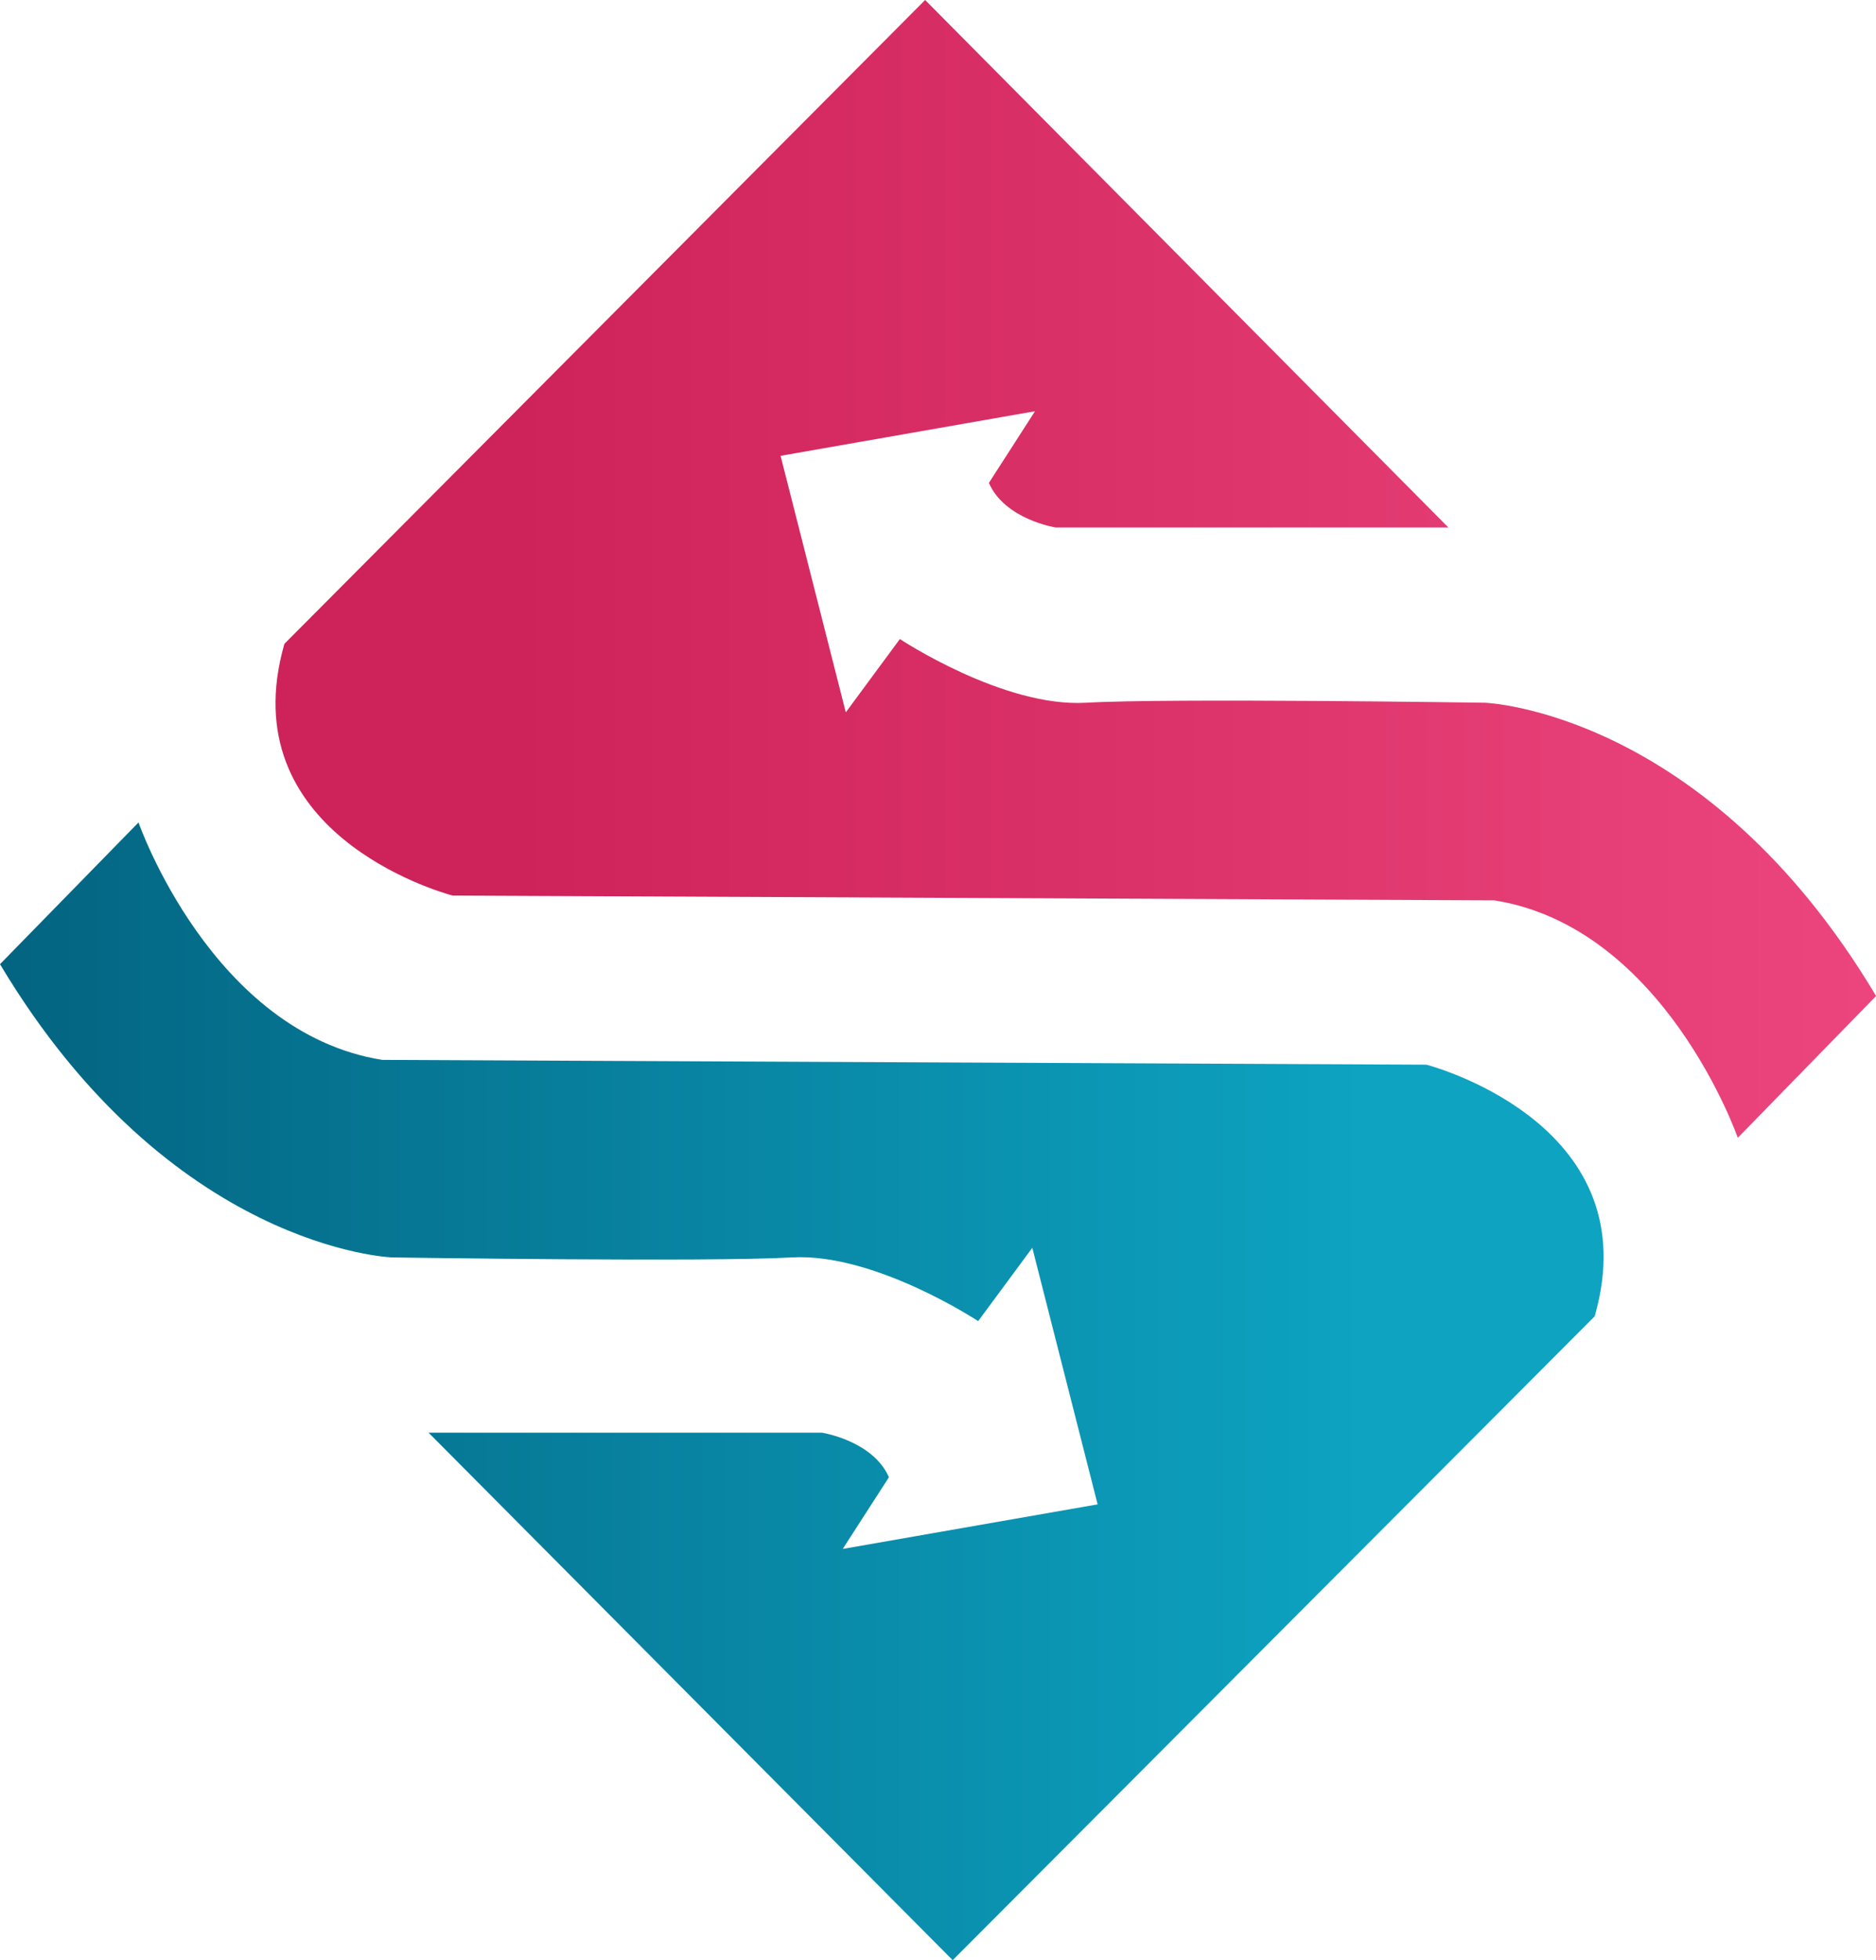 <svg xmlns="http://www.w3.org/2000/svg" xmlns:xlink="http://www.w3.org/1999/xlink" id="Layer_1" data-name="Layer 1" viewBox="0 0 195.32 204.02"><defs><style>      .cls-1 {        fill: url(#linear-gradient-2);      }      .cls-2 {        fill: url(#linear-gradient);      }    </style><linearGradient id="linear-gradient" x1="0" y1="144.8" x2="166.96" y2="144.8" gradientUnits="userSpaceOnUse"><stop offset="0" stop-color="#036481"></stop><stop offset=".85" stop-color="#0da3c1"></stop></linearGradient><linearGradient id="linear-gradient-2" x1="-177.29" y1="109.57" x2="77.73" y2="109.57" gradientTransform="translate(79.47 168.79) rotate(-180) scale(.65 1)" gradientUnits="userSpaceOnUse"><stop offset="0" stop-color="#ec457d"></stop><stop offset=".85" stop-color="#ce225a"></stop></linearGradient></defs><path class="cls-2" d="M148.55,110.83s-.06-.01-.09-.02c-.03,0-.07,0-.1,0l-108.56-.5c-17.75-2.82-25.38-24.71-25.38-24.71L0,100.35c17.75,29.69,40.8,30.52,40.8,30.52,0,0,33.01,.5,41.63,0,8.62-.5,19.41,6.63,19.41,6.63l5.64-7.63,6.8,26.7-26.54,4.64,4.81-7.46c-1.66-3.81-6.97-4.64-6.97-4.64H44.62l54.57,54.9,66.84-67.01c5.62-19.57-16.06-25.79-17.48-26.18Z"></path><path class="cls-1" d="M47.06,93.19s.06,.01,.09,.02c.03,0,.07,0,.1,0l108.35,.5c17.71,2.82,25.33,24.71,25.33,24.71l14.4-14.76c-17.71-29.69-40.72-30.52-40.72-30.52,0,0-32.94-.5-41.55,0-8.61,.5-19.37-6.63-19.37-6.63l-5.63,7.63-6.79-26.7,26.49-4.64-4.8,7.46c1.66,3.81,6.95,4.64,6.95,4.64h40.89L96.32,0,29.61,67.01c-5.6,19.57,16.02,25.79,17.45,26.18Z"></path></svg>